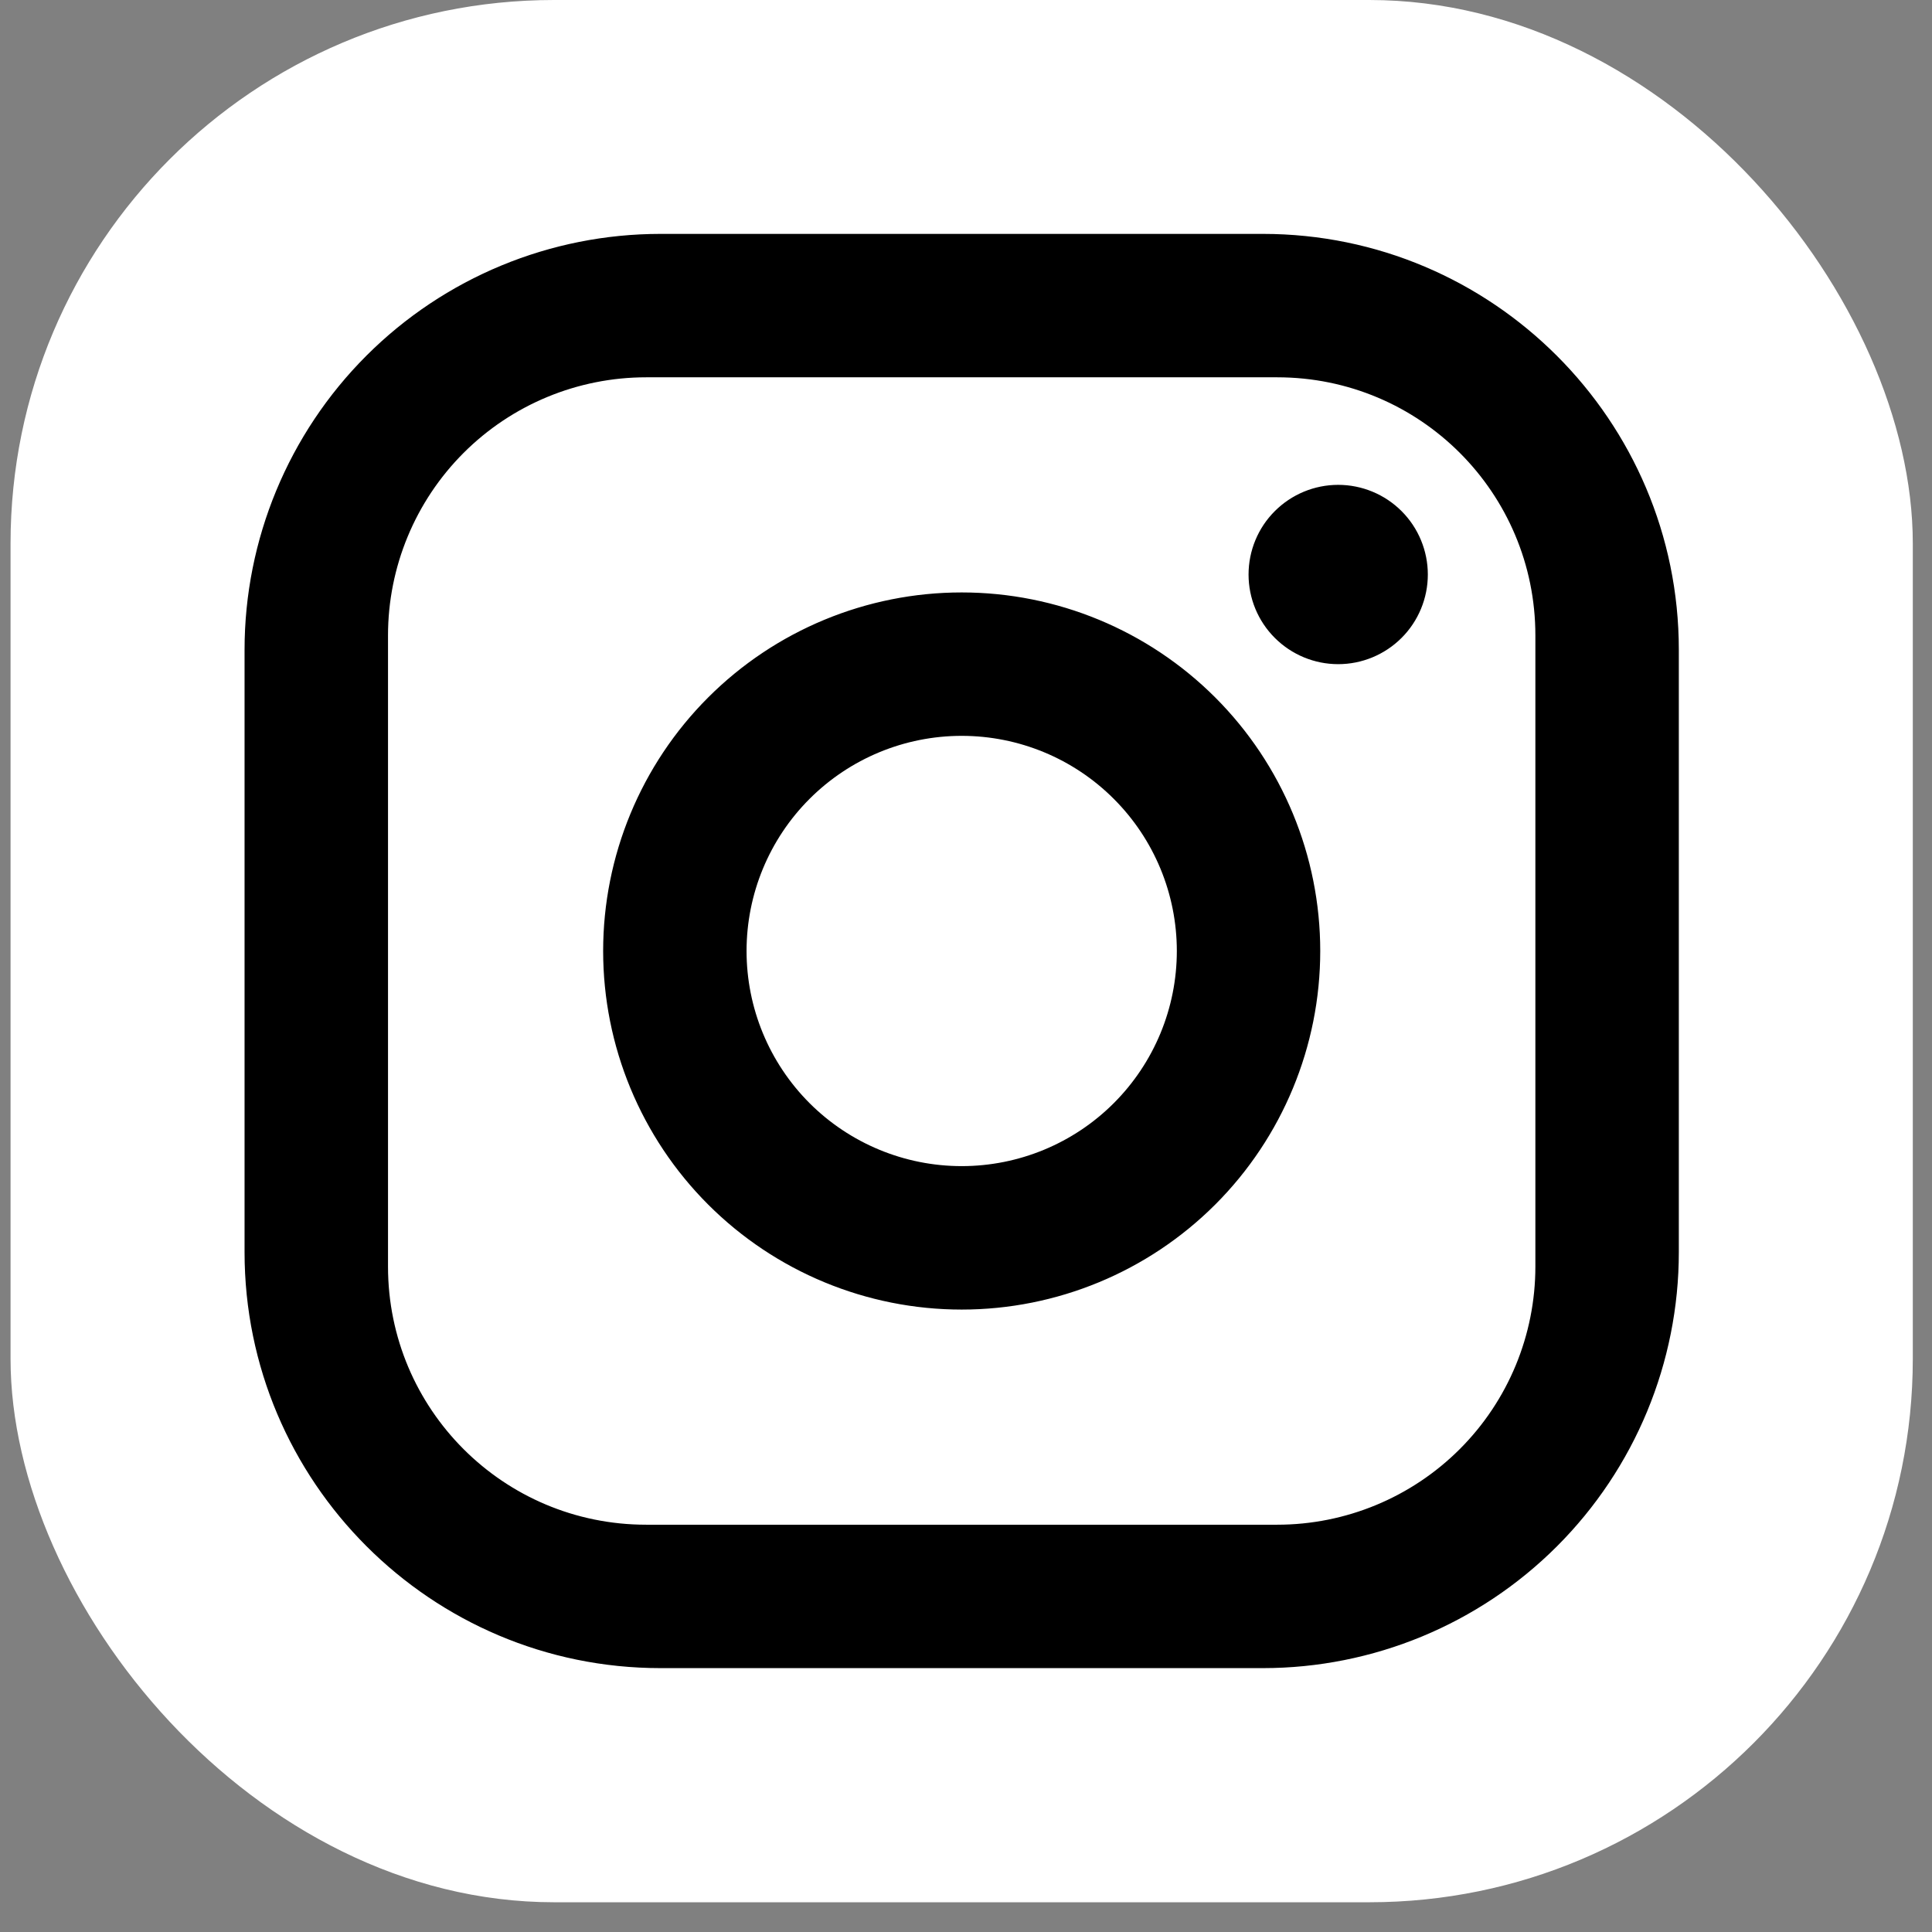 <svg width="48" height="48" viewBox="0 0 48 48" fill="none" xmlns="http://www.w3.org/2000/svg">
<rect x="0" y="0" width="48" height="48" fill="#808080" stroke="none"/>
<rect x="0.262" width="47.261" height="47.261" rx="13.503" fill="white"/>
<path d="M16.41 5.811H31.376C37.077 5.811 41.71 10.443 41.71 16.144V31.11C41.71 33.851 40.621 36.479 38.683 38.417C36.745 40.355 34.117 41.444 31.376 41.444H16.41C10.709 41.444 6.076 36.812 6.076 31.11V16.144C6.076 13.404 7.165 10.775 9.103 8.837C11.041 6.899 13.669 5.811 16.41 5.811ZM16.054 9.374C14.352 9.374 12.721 10.05 11.518 11.252C10.315 12.455 9.64 14.087 9.64 15.788V31.467C9.64 35.012 12.508 37.881 16.054 37.881H31.732C33.433 37.881 35.065 37.205 36.268 36.002C37.471 34.799 38.146 33.168 38.146 31.467V15.788C38.146 12.242 35.278 9.374 31.732 9.374H16.054ZM33.247 12.046C33.837 12.046 34.404 12.281 34.822 12.699C35.239 13.116 35.474 13.683 35.474 14.274C35.474 14.864 35.239 15.431 34.822 15.848C34.404 16.266 33.837 16.501 33.247 16.501C32.656 16.501 32.09 16.266 31.672 15.848C31.254 15.431 31.02 14.864 31.02 14.274C31.02 13.683 31.254 13.116 31.672 12.699C32.09 12.281 32.656 12.046 33.247 12.046ZM23.893 14.719C26.256 14.719 28.521 15.658 30.192 17.328C31.863 18.999 32.801 21.265 32.801 23.627C32.801 25.99 31.863 28.256 30.192 29.927C28.521 31.597 26.256 32.536 23.893 32.536C21.53 32.536 19.264 31.597 17.594 29.927C15.923 28.256 14.985 25.99 14.985 23.627C14.985 21.265 15.923 18.999 17.594 17.328C19.264 15.658 21.53 14.719 23.893 14.719ZM23.893 18.282C22.475 18.282 21.116 18.845 20.113 19.848C19.111 20.85 18.548 22.21 18.548 23.627C18.548 25.045 19.111 26.404 20.113 27.407C21.116 28.409 22.475 28.972 23.893 28.972C25.311 28.972 26.67 28.409 27.672 27.407C28.675 26.404 29.238 25.045 29.238 23.627C29.238 22.21 28.675 20.85 27.672 19.848C26.67 18.845 25.311 18.282 23.893 18.282Z" fill="black"/>
</svg>
